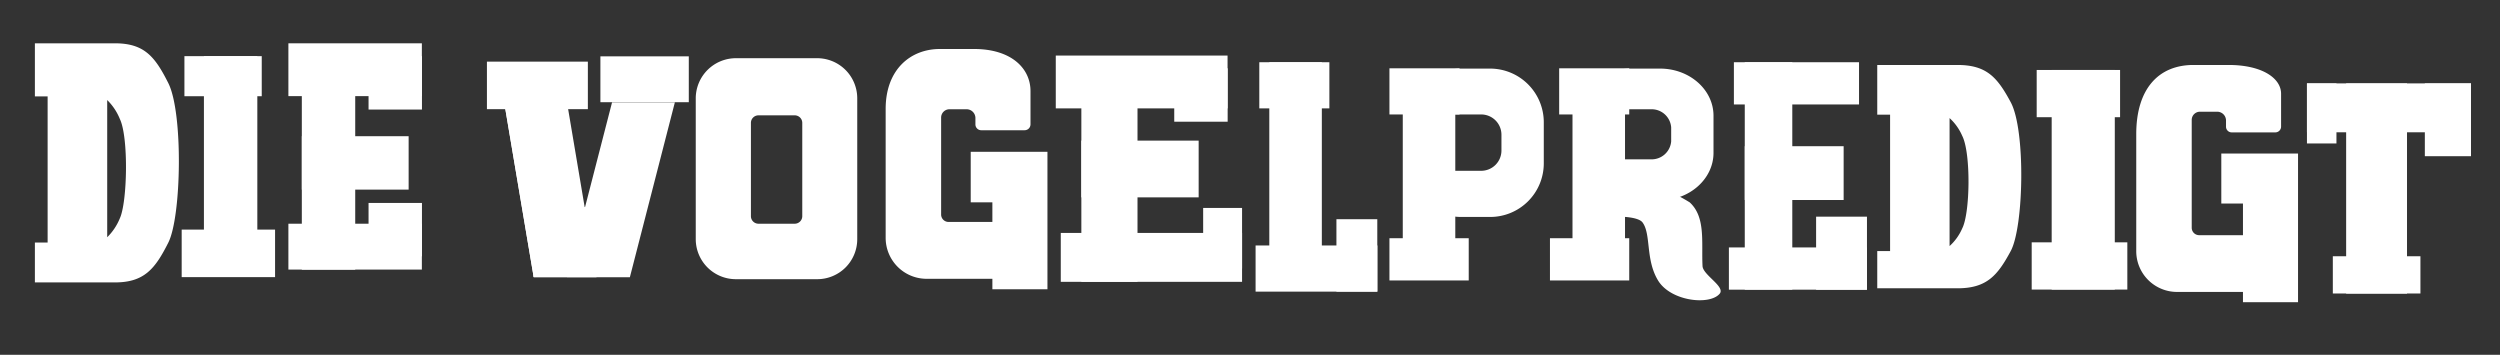 <svg id="Layer_1" data-name="Layer 1" xmlns="http://www.w3.org/2000/svg" viewBox="0 0 255.12 36.21"><rect x="0" y="0" width="255.12" height="36.21" fill="#333333" stroke="none"/><defs><style>.cls-1{fill:#fff;}</style></defs><title>Artboard 1</title><rect class="cls-1" x="30.8" y="5.73" width="5.45" height="21.79"/><rect class="cls-1" x="20.81" y="5.73" width="5.45" height="21.79"/><path class="cls-1" d="M17.18,8.49c-1.36-2.71-2.45-4.07-5.45-4.07H3.56V9.84h1.3V24.75H3.56v4.07h8.17c3,0,4.11-1.4,5.45-4.07S18.7,11.52,17.18,8.49ZM12.23,22.28a5.73,5.73,0,0,1-1.29,1.93v-14a5.67,5.67,0,0,1,1.29,1.93C13.13,14,13,20.6,12.23,22.28Z"/><path class="cls-1" d="M205.19,10.43c-1.36-2.53-2.45-3.8-5.44-3.8h-8.18V11.7h1.31V25.62h-1.31v3.8h8.18c3,0,4.1-1.31,5.44-3.8S206.72,13.26,205.19,10.43Zm-4.95,12.88a5.22,5.22,0,0,1-1.29,1.8V12.05a5.3,5.3,0,0,1,1.29,1.81C201.14,15.62,201.05,21.74,200.24,23.31Z"/><rect class="cls-1" x="37.61" y="5.73" width="5.45" height="5.45"/><rect class="cls-1" x="37.61" y="20.71" width="5.45" height="5.45"/><rect class="cls-1" x="29.43" y="4.42" width="13.62" height="5.39"/><rect class="cls-1" x="49.69" y="6.29" width="10.3" height="4.85"/><rect class="cls-1" x="54.46" y="21.13" width="9.82" height="7.15"/><rect class="cls-1" x="61.27" y="5.75" width="9.02" height="4.68"/><rect class="cls-1" x="29.43" y="22.83" width="13.62" height="4.68"/><rect class="cls-1" x="30.8" y="13.9" width="10.9" height="5.45"/><rect class="cls-1" x="110.35" y="6.97" width="5.73" height="21.79"/><rect class="cls-1" x="119.83" y="6.97" width="5.45" height="5.45"/><rect class="cls-1" x="122.78" y="21.22" width="3.97" height="6.19"/><rect class="cls-1" x="107.74" y="5.67" width="17.53" height="5.39"/><rect class="cls-1" x="108.25" y="23.77" width="18.5" height="4.99"/><rect class="cls-1" x="110.35" y="14.35" width="11.97" height="5.79"/><rect class="cls-1" x="18.54" y="23.43" width="9.53" height="4.85"/><rect class="cls-1" x="18.82" y="5.73" width="7.89" height="4.09"/><polygon class="cls-1" points="54.46 28.28 51.45 10.44 57.86 10.44 60.87 28.28 54.46 28.28"/><polyline class="cls-1" points="60.87 28.28 54.46 28.28 51.45 10.44"/><polygon class="cls-1" points="64.28 28.28 68.87 10.44 62.46 10.44 57.86 28.28 64.28 28.28"/><path class="cls-1" d="M83.4,5.94H75.06A4.1,4.1,0,0,0,71,10V24.41a4.09,4.09,0,0,0,4.09,4.08H83.4a4.08,4.08,0,0,0,4.08-4.08V10A4.09,4.09,0,0,0,83.4,5.94ZM81.1,22.83H77.4a.77.77,0,0,1-.77-.76V12.53a.77.77,0,0,1,.77-.76h3.7a.77.77,0,0,1,.77.76v9.54A.77.77,0,0,1,81.1,22.83Z"/><rect class="cls-1" x="129.53" y="6.35" width="5.36" height="23.21"/><rect class="cls-1" x="143.15" y="7.14" width="5.36" height="21.05"/><rect class="cls-1" x="239.42" y="8.51" width="6.21" height="21.45"/><rect class="cls-1" x="238.06" y="26.15" width="8.94" height="3.8"/><rect class="cls-1" x="235.42" y="8.51" width="16.74" height="4.99"/><rect class="cls-1" x="235.42" y="8.51" width="3.01" height="6.13"/><rect class="cls-1" x="247.45" y="8.51" width="4.71" height="7.43"/><rect class="cls-1" x="209.37" y="7.14" width="6.44" height="22.41"/><rect class="cls-1" x="178.05" y="6.35" width="4.85" height="23.21"/><rect class="cls-1" x="176.94" y="6.35" width="12.77" height="4.31"/><rect class="cls-1" x="176.43" y="25.25" width="14.09" height="4.31"/><rect class="cls-1" x="178.05" y="14.92" width="10.09" height="5.49"/><rect class="cls-1" x="185.33" y="22.11" width="5.19" height="7.46"/><rect class="cls-1" x="207.84" y="7.14" width="8.51" height="4.82"/><rect class="cls-1" x="207.33" y="24.73" width="9.76" height="4.82"/><rect class="cls-1" x="128.51" y="6.35" width="7.15" height="4.71"/><rect class="cls-1" x="141.79" y="6.97" width="7.15" height="4.71"/><rect class="cls-1" x="141.79" y="24.31" width="8.09" height="4.31"/><rect class="cls-1" x="158.17" y="24.31" width="8.09" height="4.31"/><rect class="cls-1" x="128.13" y="25.05" width="12.43" height="4.71"/><rect class="cls-1" x="136.38" y="22.37" width="4.17" height="7.39"/><path class="cls-1" d="M99.06,15.49v5.16h2.21v2H96.81a.76.76,0,0,1-.77-.77V12a.85.85,0,0,1,.85-.85h1.75a.9.9,0,0,1,.9.9v.64a.59.59,0,0,0,.59.6l4.43,0a.6.6,0,0,0,.6-.59V9.29C105.16,7,103.23,5,99.4,5H95.91c-3,0-5.53,2.1-5.53,6.11v13.1a4.18,4.18,0,0,0,4.08,4.24h6.81v1.07h5.62V15.49Z"/><path class="cls-1" d="M226.68,15.67v5.1h2.21V24h-4.46a.76.76,0,0,1-.77-.76v-11a.84.84,0,0,1,.85-.84h1.74a.9.9,0,0,1,.91.89v.64a.58.58,0,0,0,.59.58l4.43,0a.59.59,0,0,0,.6-.58V9.56c0-1.56-1.9-2.93-5.36-2.93h-3.58c-3.57,0-5.84,2.44-5.84,7.06v11.9a4.16,4.16,0,0,0,4.08,4.2h6.81v1.05h5.62V15.67Z"/><path class="cls-1" d="M152.09,7h-3a5.47,5.47,0,0,0-5.45,5.45v4.24a5.46,5.46,0,0,0,5.45,5.45h3a5.47,5.47,0,0,0,5.45-5.45V12.42A5.48,5.48,0,0,0,152.09,7Zm1.13,8.37a2.07,2.07,0,0,1-2.06,2.06h-5.43V11.68h5.43a2.07,2.07,0,0,1,2.06,2.06Z"/><rect class="cls-1" x="160.47" y="7.14" width="5.36" height="21.05"/><rect class="cls-1" x="159.11" y="6.97" width="7.15" height="4.71"/><path class="cls-1" d="M169.41,7h-3c-3,0-5.45,2.18-5.45,4.84v3.76c0,2.66,2.45,4.84,5.45,4.84h3c3,0,5.45-2.18,5.45-4.84V11.81C174.86,9.15,172.41,7,169.41,7Zm1.13,7.43a2,2,0,0,1-2.06,1.83h-5.43V11.15h5.43A2,2,0,0,1,170.54,13Z"/><path class="cls-1" d="M165.28,22.11s1.88,0,2.33.58c.9,1.2.29,3.79,1.59,5.93s5.3,2.57,6.3,1.34c.57-.72-1.72-1.9-1.76-2.81-.12-2.42.34-5-1.31-6.5A18,18,0,0,0,169,19l-6,.68Z"/></svg>